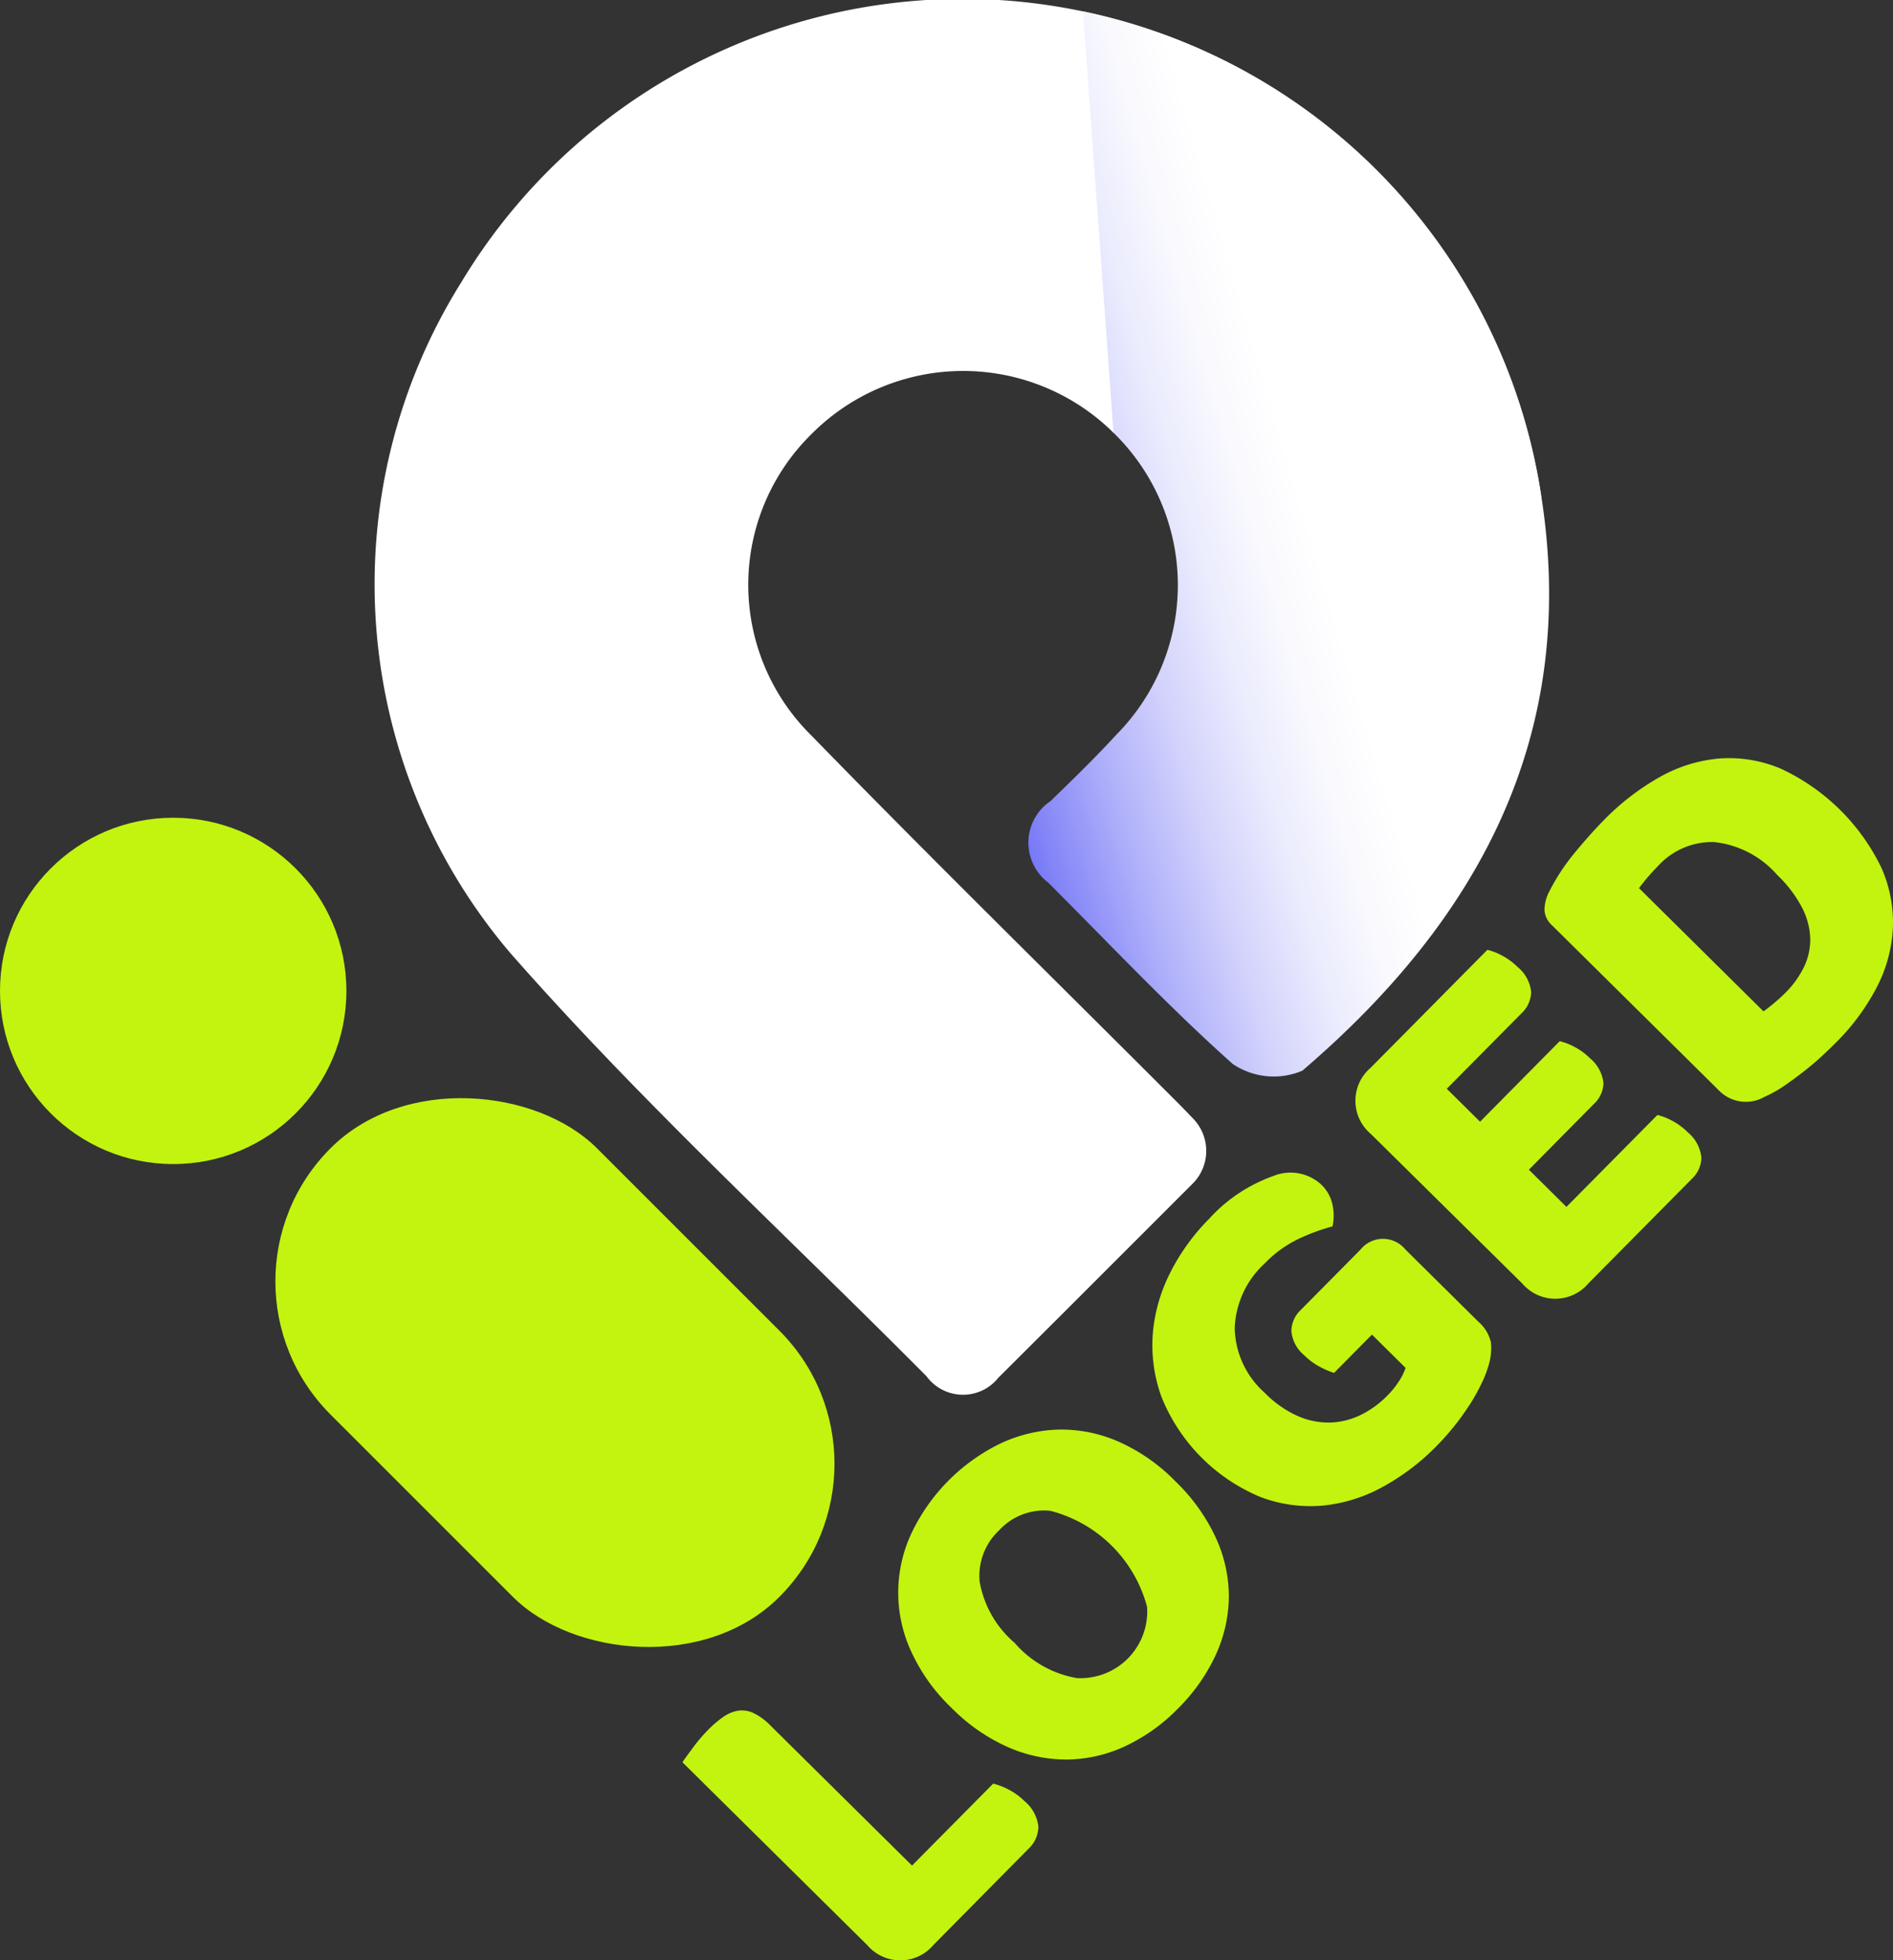 <svg xmlns="http://www.w3.org/2000/svg" xmlns:xlink="http://www.w3.org/1999/xlink" width="61.108" height="63.294" viewBox="0 0 61.108 63.294">
  <rect x="0" y="0" width="61.108" height="63.294" fill="#333333" stroke="none"/>
  <defs>
    <linearGradient id="linear-gradient" x1="-0.187" y1="0.787" x2="0.593" y2="0.348" gradientUnits="objectBoundingBox">
      <stop offset="0.084" stop-color="#5456f5"/>
      <stop offset="0.218" stop-color="#8485f7"/>
      <stop offset="0.361" stop-color="#afb0fa"/>
      <stop offset="0.499" stop-color="#d2d2fc"/>
      <stop offset="0.63" stop-color="#eaebfd"/>
      <stop offset="0.749" stop-color="#f9f9fe"/>
      <stop offset="0.847" stop-color="#fff"/>
    </linearGradient>
  </defs>
  <g id="Group_48011" data-name="Group 48011" transform="translate(-185.59 -174.343)">
    <path id="Path_3" data-name="Path 3" d="M347.807,190.393a18.888,18.888,0,0,0-34.874-6.918,18.376,18.376,0,0,0,1.583,21.627c4.212,4.8,8.943,9.139,13.447,13.679a1.461,1.461,0,0,0,2.323.04c2.078-2.069,4.15-4.144,6.268-6.262a1.494,1.494,0,0,0,.029-2.083c-.18-.19-.356-.372-.535-.551-3.938-3.944-7.92-7.844-11.806-11.838a6.825,6.825,0,0,1,.013-9.735,6.9,6.9,0,0,1,9.743-.036" transform="translate(-112.463)" fill="#fff"/>
    <path id="Path_4" data-name="Path 4" d="M529.9,191.727a6.865,6.865,0,0,1,.1,9.74c-.684.746-1.412,1.453-2.14,2.158a1.617,1.617,0,0,0-.071,2.623c1.972,1.969,3.883,4.007,5.959,5.858a2.361,2.361,0,0,0,2.249.217c5.669-4.853,8.915-10.79,7.717-18.519a18.851,18.851,0,0,0-14.8-15.683" transform="translate(-308.365 -3.411)" fill="url(#linear-gradient)"/>
    <g id="Group_1" data-name="Group 1" transform="translate(191.961 207.117)">
      <rect id="Rectangle_2" data-name="Rectangle 2" width="12.161" height="20.488" rx="6.081" transform="translate(0 8.599) rotate(-45)" fill="#c2f40f"/>
    </g>
    <circle id="Ellipse_1" data-name="Ellipse 1" cx="5.591" cy="5.591" r="5.591" transform="translate(185.59 200.746)" fill="#c2f40f"/>
    <g id="Group_2" data-name="Group 2" transform="translate(207.62 198.815)">
      <path id="Path_5" data-name="Path 5" d="M420.39,750.206a1.4,1.4,0,0,1-2.136.011l-5.969-5.907q.1-.15.336-.467a5.135,5.135,0,0,1,.485-.571,3.365,3.365,0,0,1,.5-.428,1.173,1.173,0,0,1,.481-.2.879.879,0,0,1,.494.078,1.987,1.987,0,0,1,.554.411l4.561,4.513L422.316,745a2.165,2.165,0,0,1,.489.187,2.009,2.009,0,0,1,.513.37,1.249,1.249,0,0,1,.458.842,1,1,0,0,1-.324.708Z" transform="translate(-412.285 -711.883)" fill="#c2f40f"/>
      <path id="Path_6" data-name="Path 6" d="M485.671,658.281a5.89,5.89,0,0,1-1.313-1.86,4.518,4.518,0,0,1,.038-3.779,6.166,6.166,0,0,1,2.845-2.875,4.715,4.715,0,0,1,1.858-.458,4.588,4.588,0,0,1,1.932.369,5.893,5.893,0,0,1,1.873,1.294,6.066,6.066,0,0,1,1.325,1.859,4.538,4.538,0,0,1,.406,1.922,4.616,4.616,0,0,1-.438,1.864,5.974,5.974,0,0,1-1.2,1.694,5.85,5.85,0,0,1-1.688,1.21,4.566,4.566,0,0,1-1.864.44,4.69,4.69,0,0,1-1.92-.392A5.958,5.958,0,0,1,485.671,658.281Zm2.057-2.078a3.429,3.429,0,0,0,1.993,1.127,2.152,2.152,0,0,0,2.274-2.3,4.357,4.357,0,0,0-3.123-3.1,1.97,1.97,0,0,0-1.657.635,2.008,2.008,0,0,0-.623,1.657A3.359,3.359,0,0,0,487.728,656.2Z" transform="translate(-476.997 -627.622)" fill="#c2f40f"/>
      <path id="Path_7" data-name="Path 7" d="M578.866,568.872a1.266,1.266,0,0,1,.405.652,1.857,1.857,0,0,1-.065.736,3.639,3.639,0,0,1-.221.581,6.2,6.2,0,0,1-.375.68,8.3,8.3,0,0,1-1.09,1.367,7.377,7.377,0,0,1-1.768,1.336,4.988,4.988,0,0,1-1.933.59,4.548,4.548,0,0,1-1.977-.277,5.868,5.868,0,0,1-3.2-3.229,4.879,4.879,0,0,1-.281-2.06,5.3,5.3,0,0,1,.57-1.973,6.8,6.8,0,0,1,1.237-1.712,5.1,5.1,0,0,1,2.072-1.389,1.467,1.467,0,0,1,1.552.268,1.263,1.263,0,0,1,.371.665,1.742,1.742,0,0,1,0,.689,6.7,6.7,0,0,0-1.055.384,3.8,3.8,0,0,0-1.133.81,2.981,2.981,0,0,0-.971,2.09,2.868,2.868,0,0,0,.97,2.091,3.441,3.441,0,0,0,1.072.752,2.464,2.464,0,0,0,1.052.207,2.414,2.414,0,0,0,.975-.246,3.115,3.115,0,0,0,.853-.619,2.764,2.764,0,0,0,.4-.5,1.7,1.7,0,0,0,.193-.4l-1.085-1.074-1.223,1.236a2.562,2.562,0,0,1-.466-.2,2.107,2.107,0,0,1-.5-.371,1.138,1.138,0,0,1-.412-.785.951.951,0,0,1,.3-.673l1.931-1.951a.932.932,0,0,1,1.447-.007Z" transform="translate(-553.176 -550.672)" fill="#c2f40f"/>
      <path id="Path_8" data-name="Path 8" d="M636.338,495.866a1.4,1.4,0,0,1-.011-2.136l3.771-3.81a1.943,1.943,0,0,1,.478.187,2.1,2.1,0,0,1,.5.37,1.188,1.188,0,0,1,.435.808.971.971,0,0,1-.312.685l-2.411,2.436,1.074,1.063,2.571-2.6a1.966,1.966,0,0,1,.472.182,2.023,2.023,0,0,1,.5.365,1.213,1.213,0,0,1,.44.8.944.944,0,0,1-.307.679l-2.1,2.124,1.212,1.2,2.937-2.967a1.953,1.953,0,0,1,.478.187,2.109,2.109,0,0,1,.5.371,1.219,1.219,0,0,1,.441.813.954.954,0,0,1-.307.691l-3.336,3.371a1.4,1.4,0,0,1-2.136.011Z" transform="translate(-614.114 -483.724)" fill="#c2f40f"/>
      <path id="Path_9" data-name="Path 9" d="M708.022,435.37c-.129.131-.282.277-.457.439s-.364.321-.567.48-.41.31-.623.457a3.818,3.818,0,0,1-.641.36,1.21,1.21,0,0,1-1.471-.2l-5.392-5.336a.713.713,0,0,1-.244-.5,1.334,1.334,0,0,1,.146-.575,6.831,6.831,0,0,1,.826-1.262q.5-.605.931-1.044a8.007,8.007,0,0,1,1.836-1.416,4.736,4.736,0,0,1,1.921-.59,4.285,4.285,0,0,1,1.954.323,6.767,6.767,0,0,1,3.262,3.205,4.371,4.371,0,0,1,.372,1.934,4.656,4.656,0,0,1-.518,1.921A7.225,7.225,0,0,1,708.022,435.37Zm-2.325-1.022c.1-.069.216-.16.349-.272s.253-.221.36-.329a3.045,3.045,0,0,0,.6-.836,2.041,2.041,0,0,0,.2-.92,2.327,2.327,0,0,0-.264-.992,4.046,4.046,0,0,0-.8-1.053,3.142,3.142,0,0,0-2.044-1.064,2.358,2.358,0,0,0-1.805.773c-.107.108-.211.222-.314.34s-.2.244-.3.375Z" transform="translate(-670.8 -426.166)" fill="#c2f40f"/>
    </g>
  </g>
</svg>
